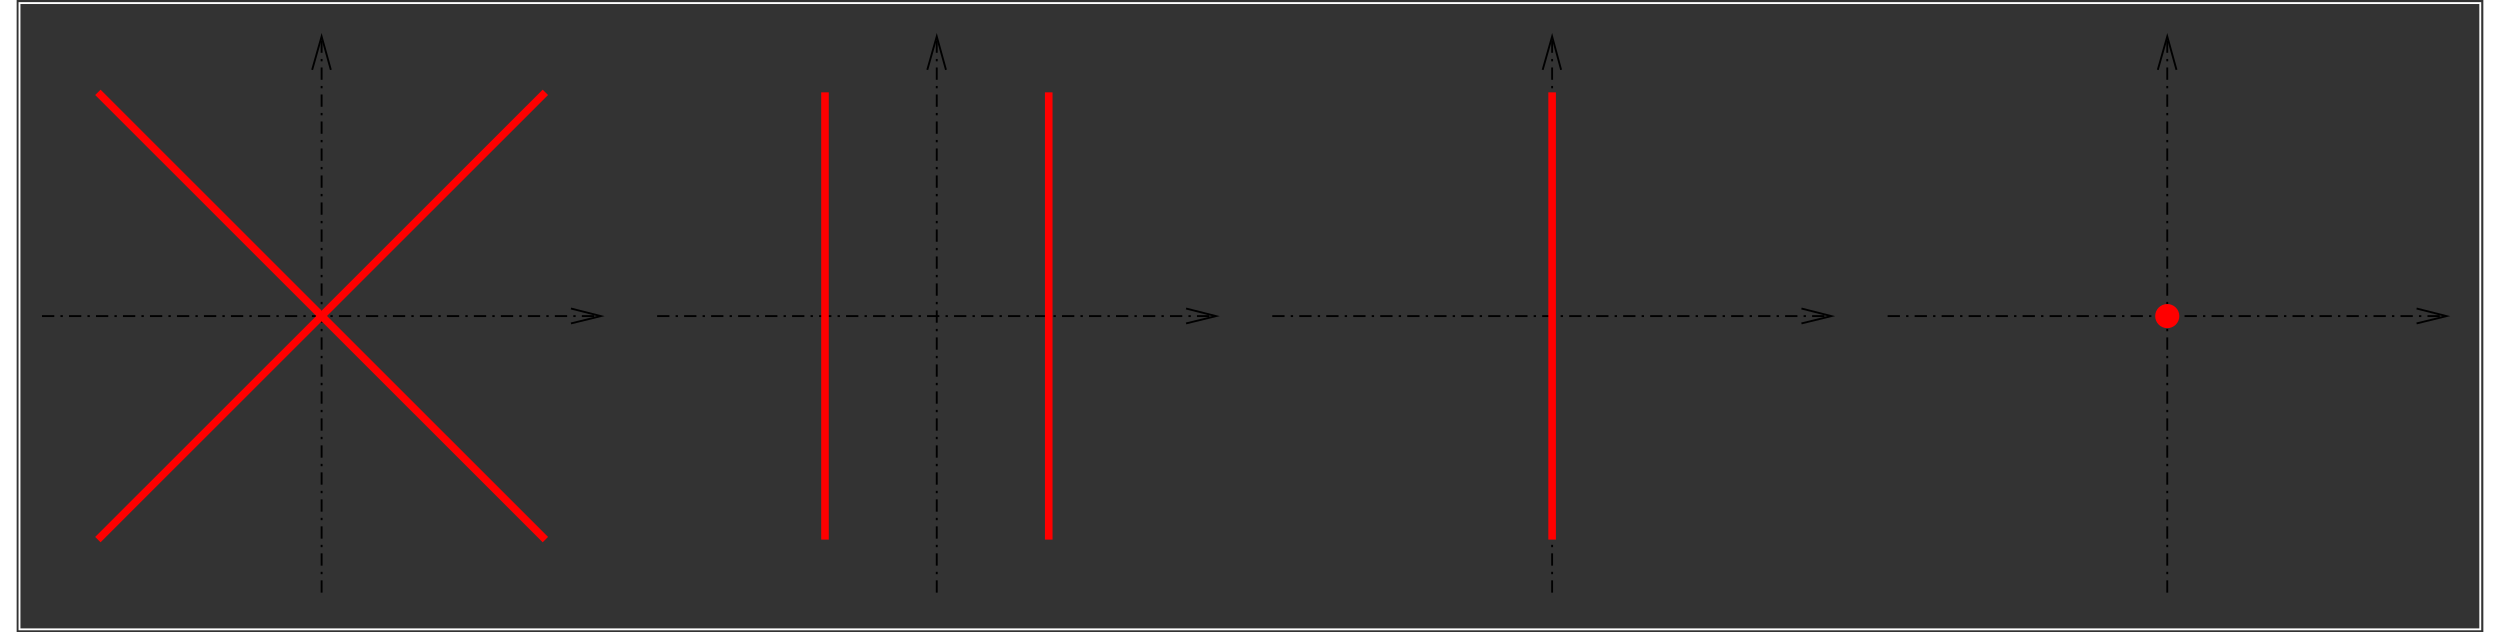 <?xml version="1.0" standalone="no"?>
<!DOCTYPE svg PUBLIC "-//W3C//DTD SVG 1.1//EN"
"http://www.w3.org/Graphics/SVG/1.1/DTD/svg11.dtd">
<!-- Creator: fig2dev Version 3.2 Patchlevel 5e -->
<!-- CreationDate: Fri Nov  6 13:20:04 2015 -->
<!-- Magnification: 1.050 -->
<svg	xmlns="http://www.w3.org/2000/svg"
	xmlns:xlink="http://www.w3.org/1999/xlink"
	width="8.7in" height="2.2in"
	viewBox="1074 -154 10418 2670">
<rect x="1074" y="-154" width="10418" height="2670" fill="#333333" stroke="none"/>
<g style="stroke-width:.025in; fill:none">
<!-- Line -->
<polyline points="2362,17
2362,2362
" style="stroke:#000000;stroke-width:8;
stroke-linejoin:miter; stroke-linecap:butt;
stroke-dasharray:52 26 10 26;"/>
<!-- Arrowhead on XXXpoint 2362 2362 - 2362 -15-->
<polyline points="2401 141
2362 0
2322 141
" style="stroke:#000000;stroke-width:8;stroke-miterlimit:8;
"/>
<!-- Line -->
<polyline points="1181,1181
3525,1181
" style="stroke:#000000;stroke-width:8;
stroke-linejoin:miter; stroke-linecap:butt;
stroke-dasharray:52 26 10 26;"/>
<!-- Arrowhead on XXXpoint 1181 1181 - 3559 1181-->
<polyline points="3415 1212
3541 1181
3415 1149
" style="stroke:#000000;stroke-width:8;stroke-miterlimit:8;
"/>
<!-- Line -->
<polyline points="4960,17
4960,2362
" style="stroke:#000000;stroke-width:8;
stroke-linejoin:miter; stroke-linecap:butt;
stroke-dasharray:52 26 10 26;"/>
<!-- Arrowhead on XXXpoint 4960 2362 - 4960 -15-->
<polyline points="4999 141
4960 0
4920 141
" style="stroke:#000000;stroke-width:8;stroke-miterlimit:8;
"/>
<!-- Line -->
<polyline points="3779,1181
6123,1181
" style="stroke:#000000;stroke-width:8;
stroke-linejoin:miter; stroke-linecap:butt;
stroke-dasharray:52 26 10 26;"/>
<!-- Arrowhead on XXXpoint 3779 1181 - 6157 1181-->
<polyline points="6013 1212
6139 1181
6013 1149
" style="stroke:#000000;stroke-width:8;stroke-miterlimit:8;
"/>
<!-- Line -->
<polyline points="6377,1181
8722,1181
" style="stroke:#000000;stroke-width:8;
stroke-linejoin:miter; stroke-linecap:butt;
stroke-dasharray:52 26 10 26;"/>
<!-- Arrowhead on XXXpoint 6377 1181 - 8755 1181-->
<polyline points="8612 1212
8738 1181
8612 1149
" style="stroke:#000000;stroke-width:8;stroke-miterlimit:8;
"/>
<!-- Line -->
<polyline points="7559,17
7559,2362
" style="stroke:#000000;stroke-width:8;
stroke-linejoin:miter; stroke-linecap:butt;
stroke-dasharray:52 26 10 26;"/>
<!-- Arrowhead on XXXpoint 7559 2362 - 7559 -15-->
<polyline points="7597 141
7559 0
7519 141
" style="stroke:#000000;stroke-width:8;stroke-miterlimit:8;
"/>
<!-- Line -->
<polyline points="10157,17
10157,2362
" style="stroke:#000000;stroke-width:8;
stroke-linejoin:miter; stroke-linecap:butt;
stroke-dasharray:52 26 10 26;"/>
<!-- Arrowhead on XXXpoint 10157 2362 - 10157 -15-->
<polyline points="10196 141
10157 0
10117 141
" style="stroke:#000000;stroke-width:8;stroke-miterlimit:8;
"/>
<!-- Line -->
<polyline points="8976,1181
11320,1181
" style="stroke:#000000;stroke-width:8;
stroke-linejoin:miter; stroke-linecap:butt;
stroke-dasharray:52 26 10 26;"/>
<!-- Arrowhead on XXXpoint 8976 1181 - 11354 1181-->
<polyline points="11210 1212
11336 1181
11210 1149
" style="stroke:#000000;stroke-width:8;stroke-miterlimit:8;
"/>
<!-- Line: box -->
<rect x="1086" y="-141" width="10393" height="2645" rx="0" 
style="stroke:#ffffff;stroke-width:8;
stroke-linejoin:miter; stroke-linecap:butt;
"/>
<!-- Line -->
<polyline points="1417,2125
3307,236
" style="stroke:#ff0000;stroke-width:32;
stroke-linejoin:miter; stroke-linecap:butt;
"/>
<!-- Line -->
<polyline points="3307,2125
1417,236
" style="stroke:#ff0000;stroke-width:32;
stroke-linejoin:miter; stroke-linecap:butt;
"/>
<!-- Line -->
<polyline points="4488,236
4488,2125
" style="stroke:#ff0000;stroke-width:32;
stroke-linejoin:miter; stroke-linecap:butt;
"/>
<!-- Line -->
<polyline points="5433,236
5433,2125
" style="stroke:#ff0000;stroke-width:32;
stroke-linejoin:miter; stroke-linecap:butt;
"/>
<!-- Line -->
<polyline points="7559,236
7559,2125
" style="stroke:#ff0000;stroke-width:32;
stroke-linejoin:miter; stroke-linecap:butt;
"/>
<!-- Circle -->
<circle cx="10157" cy="1181" r="47"
 style="fill:#ff0000;stroke:#ff0000;stroke-width:8;"/>
</g>
</svg>
